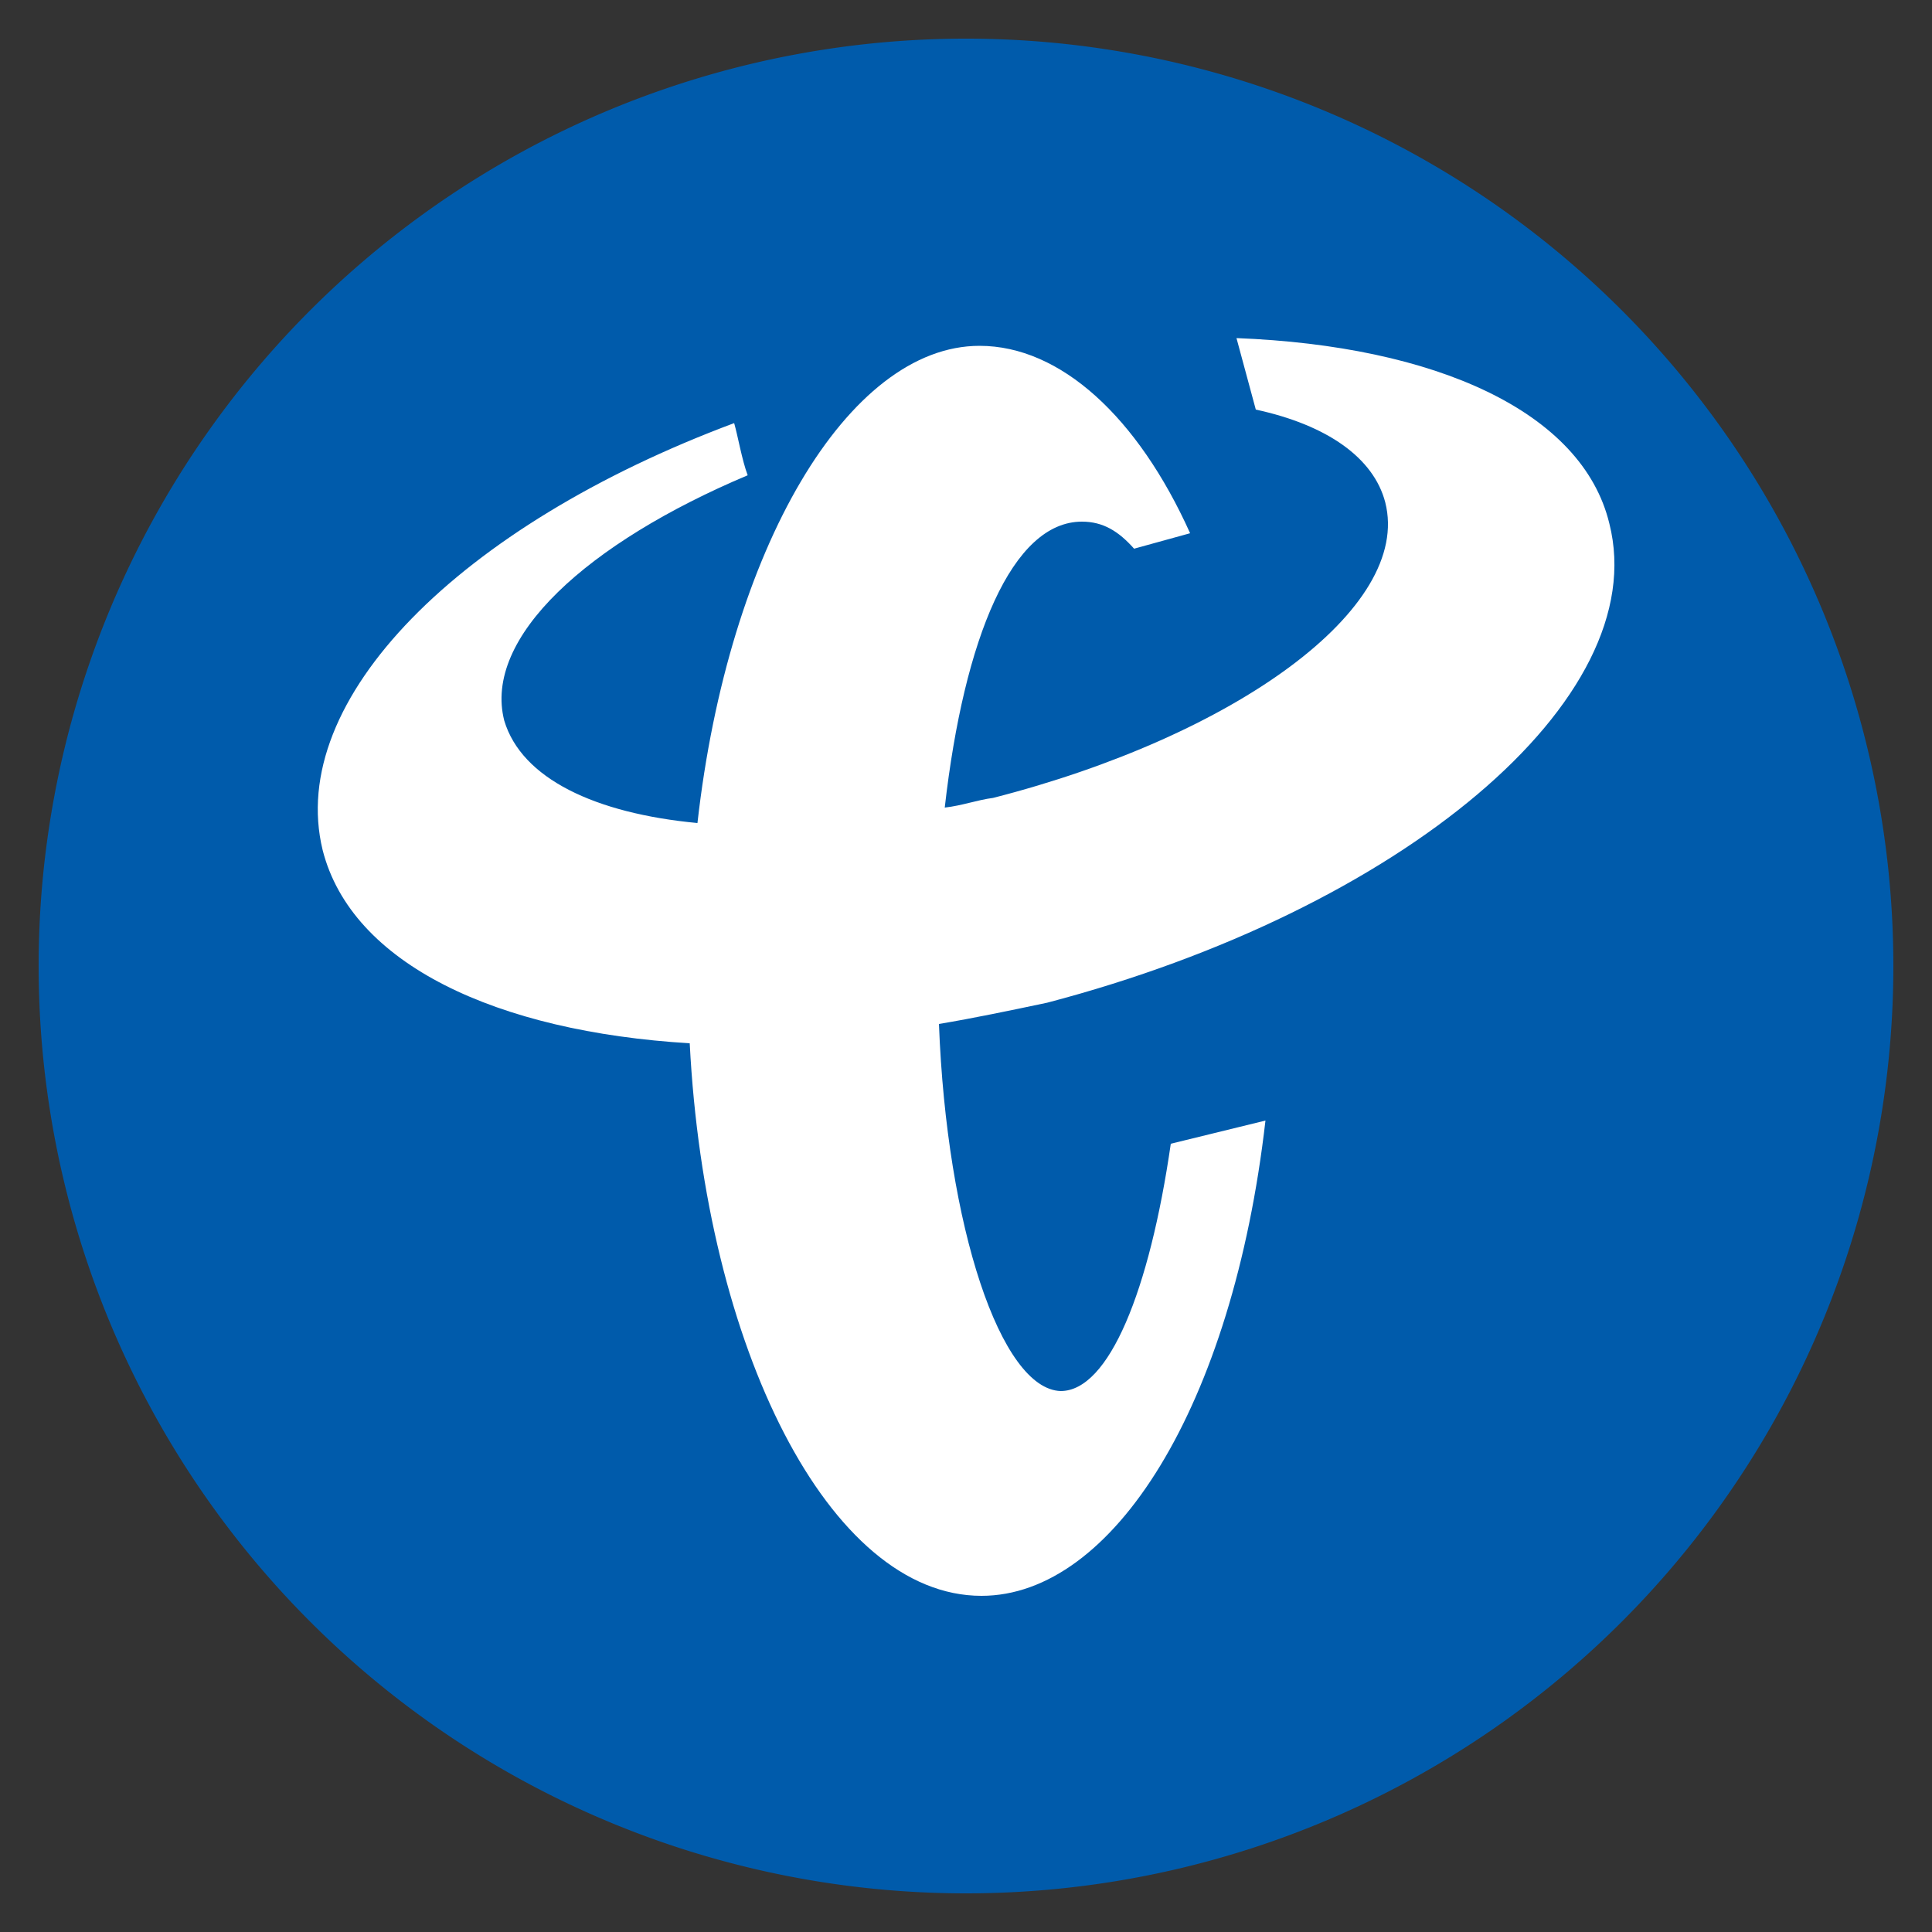 <?xml version="1.0" standalone="no"?><!DOCTYPE svg PUBLIC "-//W3C//DTD SVG 1.1//EN" "http://www.w3.org/Graphics/SVG/1.1/DTD/svg11.dtd"><svg t="1757786186804" class="icon" viewBox="0 0 1024 1024" version="1.1" xmlns="http://www.w3.org/2000/svg" p-id="3652" xmlns:xlink="http://www.w3.org/1999/xlink" width="200" height="200"><rect x="0" y="0" width="1024" height="1024" fill="#333333" stroke="none"/><path d="M512 512m-491.52 0a491.52 491.52 0 1 0 983.04 0 491.52 491.52 0 1 0-983.04 0Z" fill="#005BAB" p-id="3653"></path><path d="M655.36 179.2l10.24 37.888c37.888 8.192 62.464 25.6 68.608 49.152 14.336 56.32-79.872 123.904-207.872 156.672-8.192 1.024-16.384 4.096-25.6 5.12C510.976 337.92 536.576 276.48 573.44 276.48c11.264 0 19.456 5.12 27.648 14.336l29.696-8.192c-27.648-61.44-68.608-99.328-111.616-99.328-69.632 0-133.12 107.52-149.504 252.928-54.272-5.12-93.184-23.552-102.4-54.272-11.264-44.032 44.032-94.208 129.024-130.048-3.072-8.192-5.12-20.48-7.168-27.648C243.712 278.528 151.552 370.688 171.008 450.56c15.36 60.416 92.16 96.256 194.56 102.4 8.192 160.768 73.728 292.864 154.624 292.864 69.632 0 133.12-100.352 150.528-251.904l-50.176 12.288C609.28 684.032 587.776 737.28 562.176 737.28c-31.744-1.024-60.416-87.04-64.512-194.56 18.432-3.072 37.888-7.168 57.344-11.264 187.392-49.152 321.536-160.768 297.984-253.952-14.336-59.392-92.16-94.208-197.632-98.304z" fill="#FFFFFF" p-id="3654"></path></svg>